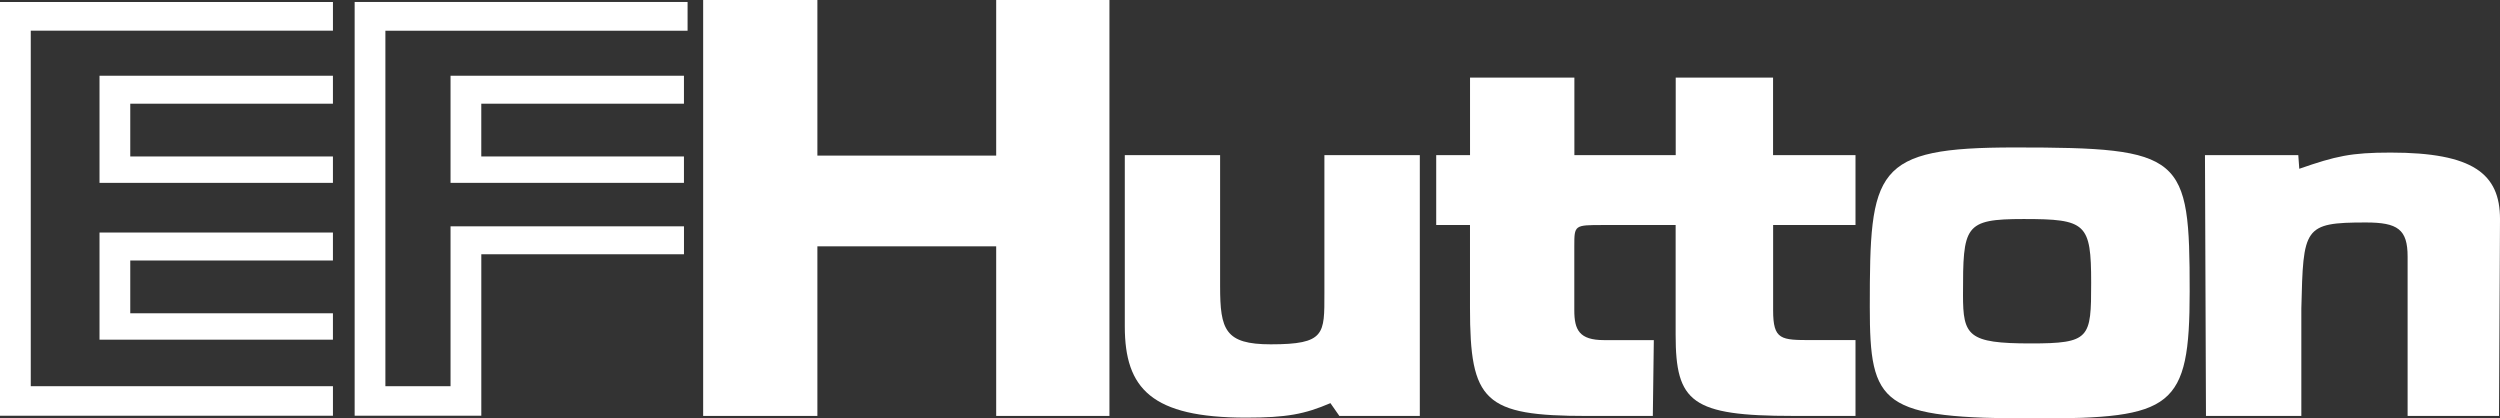 <svg xmlns="http://www.w3.org/2000/svg" width="460" height="77" viewBox="0 0 460 77" fill="none"><rect x="0" y="0" width="460" height="77" fill="#333333" stroke="none"/><path d="M370.731 27.132C344.774 27.132 344.042 31.209 344.042 56.458C344.042 74.65 346.05 76.999 374.57 76.999C399.792 76.999 402.899 75.118 402.899 53.636C402.899 28.544 401.799 27.132 370.731 27.132ZM373.624 63.192C362.109 63.192 361.192 61.781 361.192 54.255C361.192 41.554 361.377 40.3 372.345 40.3C383.862 40.3 384.774 41.081 384.774 52.057C384.774 62.242 384.591 63.192 373.624 63.192Z" fill="white"></path><path d="M405.714 28.542L405.899 76.532H423.446V56.772C423.808 41.876 423.808 40.935 435.328 40.935C441.175 40.935 443 42.198 443 47.207V76.53H459.815L460 40.306C460 31.996 455.07 28.076 439.882 28.076C432.571 28.076 429.825 28.708 423.067 31.055L422.885 28.548H405.711L405.714 28.542ZM206.963 60.064C206.963 71.512 211.894 76.843 229.262 76.843C236.756 76.843 240.056 76.212 244.798 74.177L246.442 76.53H261.246V28.54H243.689V53.947C243.689 61.474 243.873 63.356 233.822 63.356C225.412 63.356 224.5 60.689 224.5 52.69V28.542H206.963V60.064ZM61.262 0.362V5.647H5.66V71.063H61.262V76.49H0V0.362H61.262Z" fill="white"></path><path d="M264.263 28.541V41.406H270.478V56.618C270.478 73.877 273.036 76.536 292.047 76.536H304.12L304.302 62.581H295.154C290.583 62.581 289.672 60.699 289.672 57.093V45.325C289.672 41.404 289.672 41.404 294.975 41.404H308.318V61.633C308.318 74.023 311.24 76.529 329.886 76.529H341.412V62.574H333.369C327.701 62.574 326.255 62.574 326.255 57.087V41.406H341.412V28.546H326.243V14.273H308.332V28.546H289.686V14.273H270.485V28.546H264.263V28.541ZM129.381 0V76.527H150.399V45.319H183.298V76.527H204.137V0H183.298V28.626H150.399V0H129.381Z" fill="white"></path><path d="M61.258 13.936V19.081H23.968V28.79H61.258V33.646H18.31V13.936H61.258ZM65.255 0.362V76.49H88.561V46.784H125.852V41.644H82.899V71.063H70.912V5.654H126.514V0.362H65.255Z" fill="white"></path><path d="M82.899 33.645H125.847V28.789H88.556V19.08H125.847V13.935H82.899V33.645ZM61.258 42.786V47.931H23.968V57.644H61.258V62.5H18.31V42.786H61.258Z" fill="white"></path></svg>